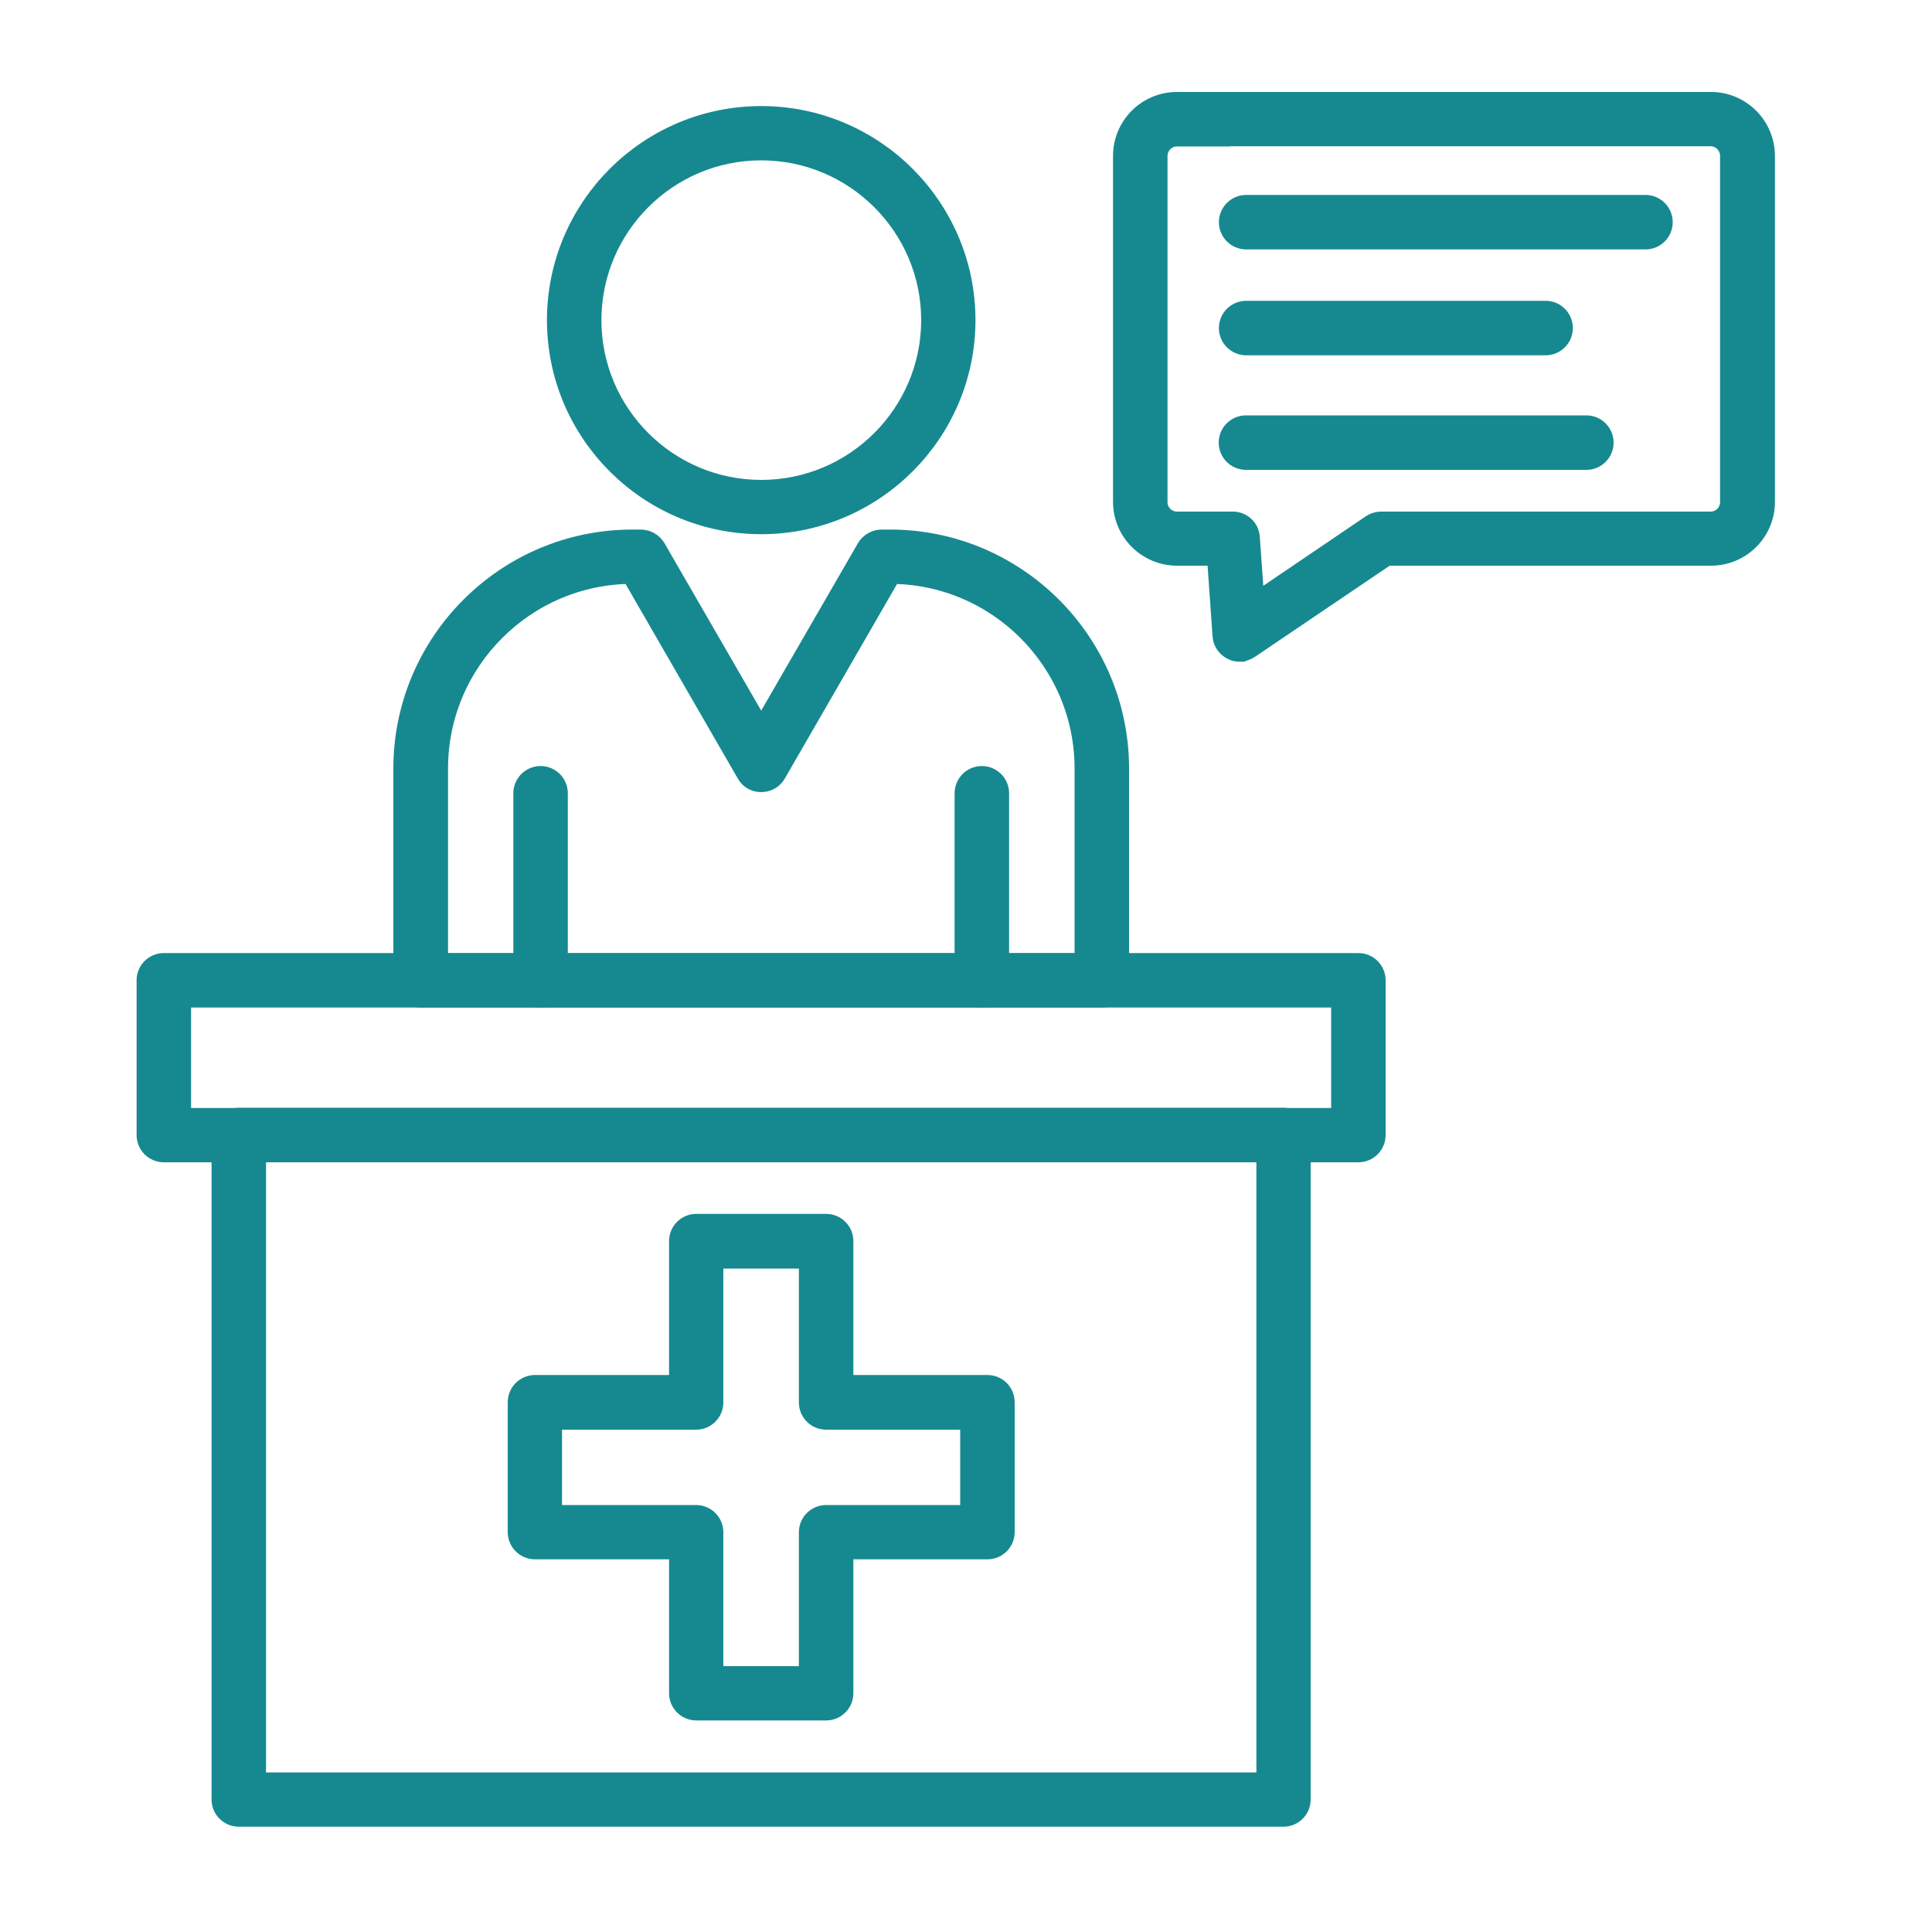 <?xml version="1.0" encoding="UTF-8"?>
<svg id="Ebene_1" data-name="Ebene 1" xmlns="http://www.w3.org/2000/svg" width="100" height="100" viewBox="0 0 100 100">
  <path d="m39.4,27c-5.76,0-10.44-4.68-10.44-10.43s4.68-10.43,10.44-10.43,10.44,4.68,10.44,10.43-4.69,10.43-10.44,10.43Zm0-19.35c-4.92,0-8.92,4-8.92,8.92s4,8.92,8.92,8.92,8.93-4,8.93-8.92-4.01-8.92-8.93-8.92Z" fill="#168990" stroke="#168990" stroke-miterlimit="10" stroke-width="1.3"/>
  <path d="m57.03,51.5H21.77c-.42,0-.76-.34-.76-.76v-10.96c0-6.46,5.26-11.72,11.72-11.72h.44c.27,0,.52.15.66.38l5.57,9.64,5.57-9.64c.14-.23.39-.38.66-.38h.44c6.46,0,11.72,5.26,11.72,11.72v10.96c0,.42-.34.76-.76.76Zm-34.5-1.51h33.74v-10.21c0-5.63-4.58-10.21-10.21-10.21h0l-6,10.4c-.13.23-.38.38-.66.38s-.52-.14-.65-.38l-6-10.4c-5.63,0-10.21,4.58-10.21,10.21v10.21Z" fill="#168990" stroke="#168990" stroke-miterlimit="10" stroke-width="1.3"/>
  <path d="m27.98,51.5c-.42,0-.76-.34-.76-.76v-9.68c0-.42.34-.76.76-.76s.76.34.76.76v9.68c0,.42-.34.76-.76.76Z" fill="#168990" stroke="#168990" stroke-miterlimit="10" stroke-width="1.3"/>
  <path d="m50.82,51.5c-.42,0-.76-.34-.76-.76v-9.68c0-.42.34-.76.76-.76s.76.34.76.76v9.68c0,.42-.34.76-.76.76Z" fill="#168990" stroke="#168990" stroke-miterlimit="10" stroke-width="1.3"/>
  <path d="m42.76,88.4h-6.72c-.42,0-.76-.34-.76-.76v-7.58h-7.59c-.42,0-.76-.34-.76-.76v-6.72c0-.42.34-.76.76-.76h7.59v-7.58c0-.42.34-.76.76-.76h6.72c.42,0,.76.34.76.76v7.58h7.59c.42,0,.76.34.76.76v6.72c0,.42-.34.76-.76.76h-7.59v7.58c0,.42-.34.76-.76.76Zm-5.97-1.51h5.21v-7.58c0-.42.34-.76.76-.76h7.59v-5.2h-7.59c-.42,0-.76-.34-.76-.76v-7.58h-5.21v7.58c0,.42-.34.76-.76.76h-7.59v5.2h7.59c.42,0,.76.34.76.76v7.58Z" fill="#168990" stroke="#168990" stroke-miterlimit="10" stroke-width="1.3"/>
  <path d="m64.16,33.6c-.11,0-.23-.02-.33-.08-.24-.12-.41-.36-.42-.63l-.3-4.26h-2.19c-1.46,0-2.66-1.19-2.66-2.65V8.07c0-1.47,1.19-2.66,2.66-2.66h27.64c1.46,0,2.66,1.19,2.66,2.66v17.91c0,1.46-1.19,2.65-2.66,2.65h-16.83l-7.14,4.83c-.13.09-.27.13-.42.13Zm-3.24-26.67c-.63,0-1.14.51-1.14,1.15v17.91c0,.63.51,1.14,1.14,1.14h2.89c.4,0,.72.3.75.7l.03.45.23,3.21,6.24-4.23c.12-.08.27-.13.42-.13h17.06c.63,0,1.14-.51,1.14-1.14V8.07c0-.63-.51-1.15-1.14-1.15h-27.64Z" fill="#168990" stroke="#168990" stroke-miterlimit="10" stroke-width="1.3"/>
  <path d="m85.17,12.26h-20.67c-.42,0-.76-.34-.76-.76s.34-.76.76-.76h20.67c.42,0,.76.34.76.76s-.34.76-.76.76Z" fill="#168990" stroke="#168990" stroke-miterlimit="10" stroke-width="1.3"/>
  <path d="m80,17.74h-15.5c-.42,0-.76-.34-.76-.76s.34-.76.76-.76h15.5c.42,0,.76.34.76.76s-.34.76-.76.76Z" fill="#168990" stroke="#168990" stroke-miterlimit="10" stroke-width="1.3"/>
  <path d="m82.11,23.67h-17.62c-.42,0-.76-.34-.76-.76s.34-.76.76-.76h17.62c.42,0,.76.34.76.76s-.34.76-.76.76Z" fill="#168990" stroke="#168990" stroke-miterlimit="10" stroke-width="1.3"/>
  <path d="m66.44,93.9H12.36c-.42,0-.76-.34-.76-.76v-34.39c0-.42.34-.76.76-.76h54.07c.42,0,.76.34.76.76v34.39c0,.42-.34.76-.76.76Zm-53.32-1.51h52.56v-32.88H13.12v32.88Z" fill="#168990" stroke="#168990" stroke-miterlimit="10" stroke-width="1.3"/>
  <path d="m70.31,59.51H8.48c-.42,0-.76-.34-.76-.76v-8.01c0-.42.34-.76.76-.76h61.83c.42,0,.76.34.76.76v8.01c0,.42-.34.76-.76.76Zm-61.08-1.51h60.32v-6.5H9.24v6.5Z" fill="#168990" stroke="#168990" stroke-miterlimit="10" stroke-width="1.3"/>
</svg>